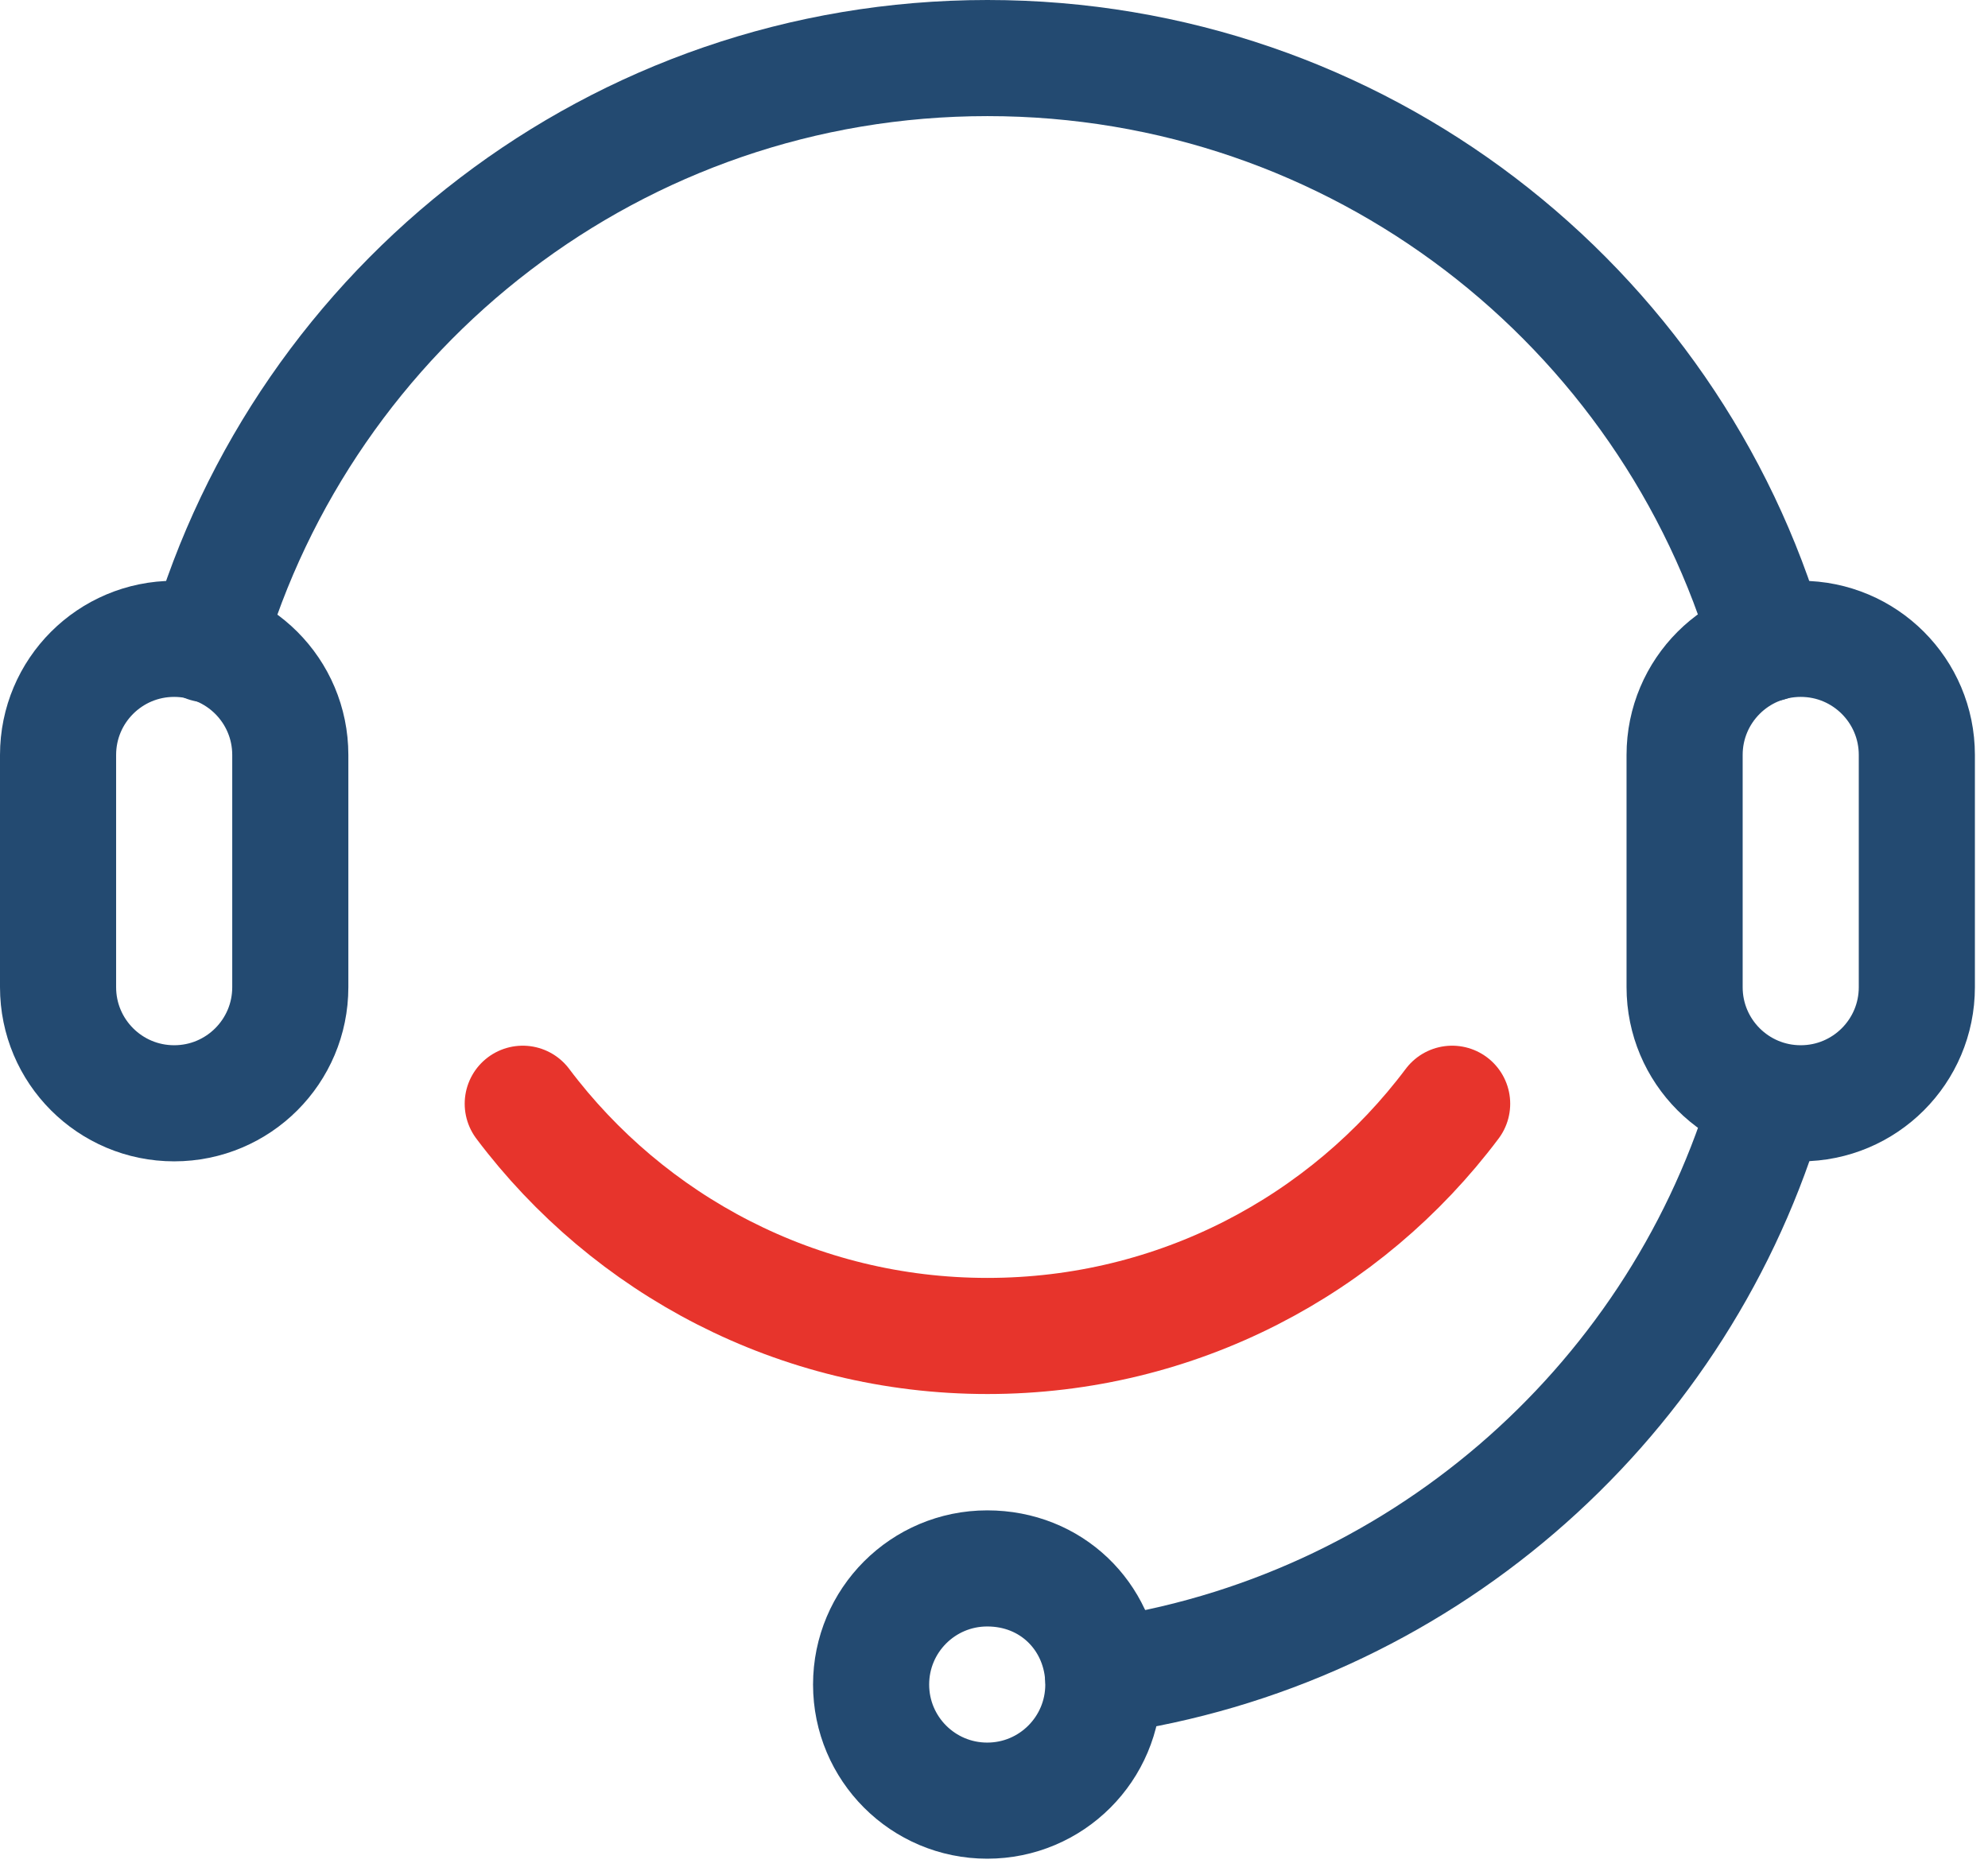 <svg width="88" height="83" viewBox="0 0 88 83" fill="none" xmlns="http://www.w3.org/2000/svg">
<g clip-path="url(#clip0_13_6485)">
<path d="M64.28 48.86C59.59 55.11 52.12 59.14 43.71 59.14C35.3 59.14 27.83 55.1 23.14 48.86" stroke="#E7342C" stroke-width="5.14" stroke-miterlimit="10" stroke-linecap="round"/>
<path d="M78.09 49.28C74.03 62.36 62.7 72.24 48.83 74.21" stroke="#234A71" stroke-width="5.14" stroke-linecap="round" stroke-linejoin="round"/>
<path d="M48.84 74.21V74.57C48.84 77.41 46.54 79.71 43.7 79.71C40.86 79.71 38.56 77.41 38.56 74.57C38.56 71.73 40.86 69.43 43.7 69.43C46.54 69.43 48.65 71.54 48.83 74.21M79.71 28.28C82.55 28.28 84.85 30.58 84.85 33.42V43.7C84.85 46.54 82.55 48.84 79.71 48.84C76.87 48.84 74.57 46.54 74.57 43.7V33.42C74.57 30.58 76.87 28.28 79.71 28.28ZM7.71 28.28C10.55 28.28 12.85 30.58 12.85 33.42V43.7C12.85 46.54 10.55 48.84 7.71 48.84C4.87 48.84 2.57 46.54 2.57 43.7V33.42C2.57 30.58 4.87 28.28 7.71 28.28Z" stroke="#234A71" stroke-width="5.14" stroke-miterlimit="10"/>
<path d="M78.28 28.49C73.93 13.51 60.11 2.57 43.71 2.57C27.31 2.57 13.5 13.53 9.15 28.52" stroke="#234A71" stroke-width="5.14" stroke-linecap="round" stroke-linejoin="round"/>
</g>
<defs>
<clipPath id="clip0_13_6485">
<rect width="87.43" height="82.28" fill="white"/>
</clipPath>
</defs>
</svg>
